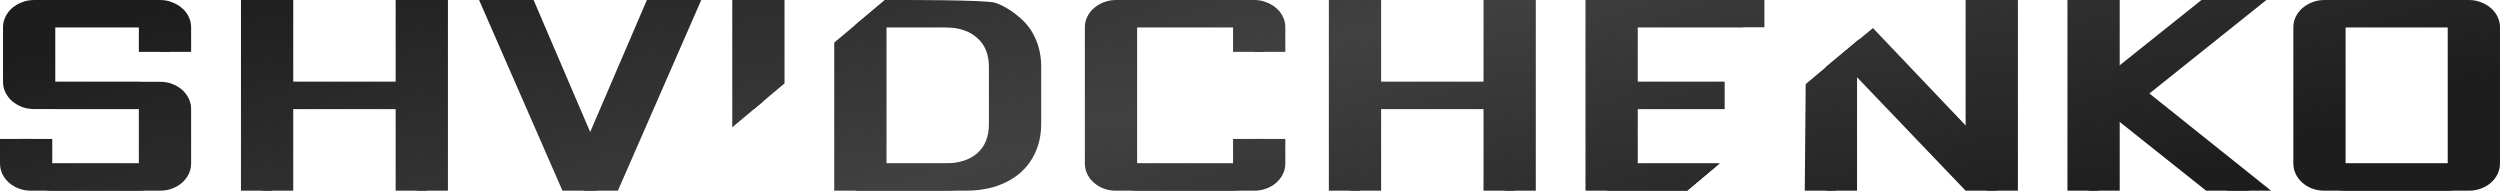 <?xml version="1.0" encoding="UTF-8"?> <svg xmlns="http://www.w3.org/2000/svg" width="232" height="18" viewBox="0 0 232 18" fill="none"> <path d="M5.13 10.119C4.739 10.119 4.365 10.053 4.011 9.922C3.666 9.782 3.363 9.601 3.102 9.379C2.841 9.148 2.635 8.881 2.486 8.577C2.337 8.264 2.262 7.935 2.262 7.59V2.531C2.262 2.185 2.337 1.86 2.486 1.556C2.635 1.243 2.841 0.976 3.102 0.754C3.363 0.524 3.666 0.343 4.011 0.211C4.365 0.071 4.739 0.001 5.13 0.001H14.868C15.259 0.001 15.628 0.071 15.973 0.211C16.327 0.343 16.635 0.524 16.896 0.754C17.157 0.976 17.363 1.243 17.512 1.556C17.661 1.86 17.736 2.185 17.736 2.531V4.813H14.868V2.531H5.13V7.59H14.868C15.259 7.59 15.628 7.655 15.973 7.787C16.327 7.919 16.635 8.1 16.896 8.33C17.157 8.56 17.363 8.832 17.512 9.144C17.661 9.449 17.736 9.774 17.736 10.119V15.165C17.736 15.511 17.661 15.84 17.512 16.153C17.363 16.457 17.157 16.724 16.896 16.955C16.635 17.185 16.327 17.366 15.973 17.497C15.628 17.629 15.259 17.695 14.868 17.695H4.85C4.459 17.695 4.086 17.629 3.731 17.497C3.386 17.366 3.083 17.185 2.822 16.955C2.561 16.724 2.356 16.457 2.206 16.153C2.057 15.84 1.982 15.511 1.982 15.165V12.895H4.85V15.165H14.868V10.119H5.13ZM41.567 0.001V17.695H38.699V10.119H27.213V17.695H24.345V0.001H27.213V7.59H38.699V0.001H41.567ZM54.178 17.695L46.441 0.001H49.519L55.759 14.561L62.012 0.001H65.077L57.34 17.695H54.178ZM72.805 0.001V7.74L69.937 10.149V0.001H72.805ZM89.599 15.165C90.933 15.165 91.958 14.849 92.677 14.215C93.395 13.582 93.754 12.677 93.754 11.501V6.195C93.754 5.62 93.661 5.105 93.474 4.653C93.287 4.201 93.013 3.818 92.649 3.506C92.295 3.185 91.861 2.942 91.348 2.778C90.835 2.613 90.252 2.531 89.599 2.531H82.268V15.165H89.599ZM79.4 17.695V2.282L82.124 0.001C83.197 0.001 91.509 -0.035 92.367 0.262C93.235 0.549 94.099 1.149 94.705 1.692C95.321 2.226 95.792 2.876 96.118 3.641C96.454 4.406 96.622 5.258 96.622 6.195V11.501C96.622 12.439 96.454 13.29 96.118 14.055C95.792 14.82 95.321 15.474 94.705 16.017C94.099 16.552 93.362 16.967 92.495 17.263C91.637 17.551 90.671 17.695 89.599 17.695H79.4ZM102.657 2.531C102.657 2.185 102.732 1.86 102.881 1.556C103.031 1.243 103.236 0.976 103.497 0.754C103.758 0.524 104.061 0.343 104.406 0.211C104.76 0.071 105.134 0.001 105.525 0.001H116.41C116.802 0.001 117.17 0.071 117.515 0.211C117.87 0.343 118.178 0.524 118.439 0.754C118.7 0.976 118.905 1.243 119.054 1.556C119.204 1.86 119.278 2.185 119.278 2.531V4.813H116.41V2.531H105.525V15.165H116.41V12.895H119.278V15.165C119.278 15.511 119.204 15.84 119.054 16.153C118.905 16.457 118.7 16.724 118.439 16.955C118.178 17.185 117.87 17.366 117.515 17.497C117.17 17.629 116.802 17.695 116.41 17.695H105.525C105.134 17.695 104.76 17.629 104.406 17.497C104.061 17.366 103.758 17.185 103.497 16.955C103.236 16.724 103.031 16.457 102.881 16.153C102.732 15.84 102.657 15.511 102.657 15.165V2.531ZM142.522 0.001V17.695H139.654V10.119H128.168V17.695H125.299V0.001H128.168V7.59H139.654V0.001H142.522ZM149.117 0.001H163.737V2.531H151.985V7.59H160.019V8.854V10.119H151.985V15.165H159.578L156.569 17.695H149.117V0.001ZM172.333 17.695H169.464V6.193L173.809 2.603L184.392 13.722V0.001H187.261V17.695H184.392L172.333 3.974V17.695ZM196.709 0.001V7.639L206.279 0.001H210.322L199.466 8.675L210.756 17.695H206.713L196.709 9.737V17.695H193.841V0.001H196.709ZM231.999 15.165C231.999 15.511 231.924 15.84 231.775 16.153C231.626 16.457 231.421 16.724 231.159 16.955C230.898 17.185 230.59 17.366 230.236 17.497C229.891 17.629 229.523 17.695 229.131 17.695H217.673C217.281 17.695 216.908 17.629 216.554 17.497C216.208 17.366 215.905 17.185 215.644 16.955C215.383 16.724 215.178 16.457 215.029 16.153C214.879 15.84 214.805 15.511 214.805 15.165V2.531C214.805 2.185 214.879 1.86 215.029 1.556C215.178 1.243 215.383 0.976 215.644 0.754C215.905 0.524 216.208 0.343 216.554 0.211C216.908 0.071 217.281 0.001 217.673 0.001H229.131C229.523 0.001 229.891 0.071 230.236 0.211C230.59 0.343 230.898 0.524 231.159 0.754C231.421 0.976 231.626 1.243 231.775 1.556C231.924 1.86 231.999 2.185 231.999 2.531V15.165ZM217.673 2.531V15.165H229.131V2.531H217.673Z" fill="url(#paint0_linear_366_604)"></path> <path d="M3.148 10.12C2.756 10.12 2.383 10.054 2.029 9.923C1.683 9.783 1.38 9.602 1.119 9.38C0.858 9.149 0.653 8.882 0.504 8.578C0.354 8.265 0.28 7.936 0.28 7.591V2.532C0.28 2.186 0.354 1.861 0.504 1.557C0.653 1.245 0.858 0.977 1.119 0.755C1.38 0.525 1.683 0.344 2.029 0.212C2.383 0.072 2.756 0.002 3.148 0.002H12.885C13.277 0.002 13.645 0.072 13.99 0.212C14.345 0.344 14.653 0.525 14.914 0.755C15.175 0.977 15.38 1.245 15.529 1.557C15.679 1.861 15.753 2.186 15.753 2.532V4.814H12.885V2.532H3.148V7.591H12.885C13.277 7.591 13.645 7.657 13.99 7.788C14.345 7.92 14.653 8.101 14.914 8.331C15.175 8.561 15.38 8.833 15.529 9.145C15.679 9.45 15.753 9.775 15.753 10.12V15.167C15.753 15.512 15.679 15.841 15.529 16.154C15.38 16.458 15.175 16.725 14.914 16.956C14.653 17.186 14.345 17.367 13.99 17.499C13.645 17.63 13.277 17.696 12.885 17.696H2.868C2.476 17.696 2.103 17.63 1.749 17.499C1.404 17.367 1.101 17.186 0.839 16.956C0.578 16.725 0.373 16.458 0.224 16.154C0.075 15.841 0 15.512 0 15.167V12.896H2.868V15.167H12.885V10.12H3.148ZM39.584 0.002V17.696H36.716V10.12H25.23V17.696H22.362V0.002H25.23V7.591H36.716V0.002H39.584ZM52.196 17.696L44.459 0.002H47.537L53.776 14.562L60.03 0.002H63.094L55.358 17.696H52.196ZM70.822 0.002V9.412L67.954 11.81V0.002H70.822ZM87.617 15.167C88.95 15.167 89.976 14.85 90.694 14.216C91.412 13.583 91.771 12.678 91.771 11.502V6.196C91.771 5.621 91.678 5.107 91.492 4.654C91.305 4.202 91.03 3.819 90.666 3.507C90.312 3.186 89.878 2.943 89.365 2.779C88.852 2.614 88.269 2.532 87.617 2.532H80.286V15.167H87.617ZM77.417 17.696V3.952L82.126 0.002C83.198 0.002 89.654 0.151 90.512 0.447C91.38 0.735 92.117 1.15 92.723 1.693C93.338 2.228 93.809 2.877 94.136 3.642C94.472 4.407 94.64 5.259 94.64 6.196V11.502C94.64 12.44 94.472 13.291 94.136 14.056C93.809 14.821 93.338 15.475 92.723 16.018C92.117 16.553 91.38 16.968 90.512 17.264C89.654 17.552 88.689 17.696 87.617 17.696H77.417ZM100.675 2.532C100.675 2.186 100.75 1.861 100.899 1.557C101.048 1.245 101.253 0.977 101.514 0.755C101.776 0.525 102.079 0.344 102.424 0.212C102.778 0.072 103.151 0.002 103.543 0.002H114.427C114.819 0.002 115.188 0.072 115.533 0.212C115.887 0.344 116.195 0.525 116.456 0.755C116.717 0.977 116.923 1.245 117.072 1.557C117.221 1.861 117.295 2.186 117.295 2.532V4.814H114.427V2.532H103.543V15.167H114.427V12.896H117.295V15.167C117.295 15.512 117.221 15.841 117.072 16.154C116.923 16.458 116.717 16.725 116.456 16.956C116.195 17.186 115.887 17.367 115.533 17.499C115.188 17.63 114.819 17.696 114.427 17.696H103.543C103.151 17.696 102.778 17.63 102.424 17.499C102.079 17.367 101.776 17.186 101.514 16.956C101.253 16.725 101.048 16.458 100.899 16.154C100.75 15.841 100.675 15.512 100.675 15.167V2.532ZM140.539 0.002V17.696H137.671V10.12H126.185V17.696H123.317V0.002H126.185V7.591H137.671V0.002H140.539ZM147.134 0.002H161.754V2.532H150.002V7.591H160.033V10.12H150.002V15.167H159.586L156.573 17.696H147.134V0.002ZM170.35 17.696H167.482L167.568 7.808L172.512 3.645L182.41 13.723V0.002H185.278V17.696H182.41L170.951 5.725L170.35 17.696ZM194.727 0.002V7.64L204.296 0.002H208.339L197.483 8.676L208.773 17.696H204.73L194.727 9.738V17.696H191.859V0.002H194.727ZM230.016 15.167C230.016 15.512 229.942 15.841 229.793 16.154C229.643 16.458 229.438 16.725 229.177 16.956C228.916 17.186 228.608 17.367 228.253 17.499C227.909 17.63 227.54 17.696 227.148 17.696H215.69C215.299 17.696 214.925 17.63 214.571 17.499C214.226 17.367 213.922 17.186 213.662 16.956C213.4 16.725 213.195 16.458 213.046 16.154C212.897 15.841 212.822 15.512 212.822 15.167V2.532C212.822 2.186 212.897 1.861 213.046 1.557C213.195 1.245 213.4 0.977 213.662 0.755C213.922 0.525 214.226 0.344 214.571 0.212C214.925 0.072 215.299 0.002 215.69 0.002H227.148C227.54 0.002 227.909 0.072 228.253 0.212C228.608 0.344 228.916 0.525 229.177 0.755C229.438 0.977 229.643 1.245 229.793 1.557C229.942 1.861 230.016 2.186 230.016 2.532V15.167ZM215.69 2.532V15.167H227.148V2.532H215.69Z" fill="url(#paint1_linear_366_604)"></path> <defs> <linearGradient id="paint0_linear_366_604" x1="38.175" y1="-6.77" x2="63.295" y2="65.576" gradientUnits="userSpaceOnUse"> <stop offset="0" stop-color="#1D1D1D"></stop> <stop offset="0.503" stop-color="#414141"></stop> <stop offset="1" stop-color="#1D1D1D"></stop> </linearGradient> <linearGradient id="paint1_linear_366_604" x1="36.193" y1="-6.767" x2="61.309" y2="65.574" gradientUnits="userSpaceOnUse"> <stop offset="0" stop-color="#1D1D1D"></stop> <stop offset="0.503" stop-color="#414141"></stop> <stop offset="1" stop-color="#1D1D1D"></stop> </linearGradient> </defs> </svg> 